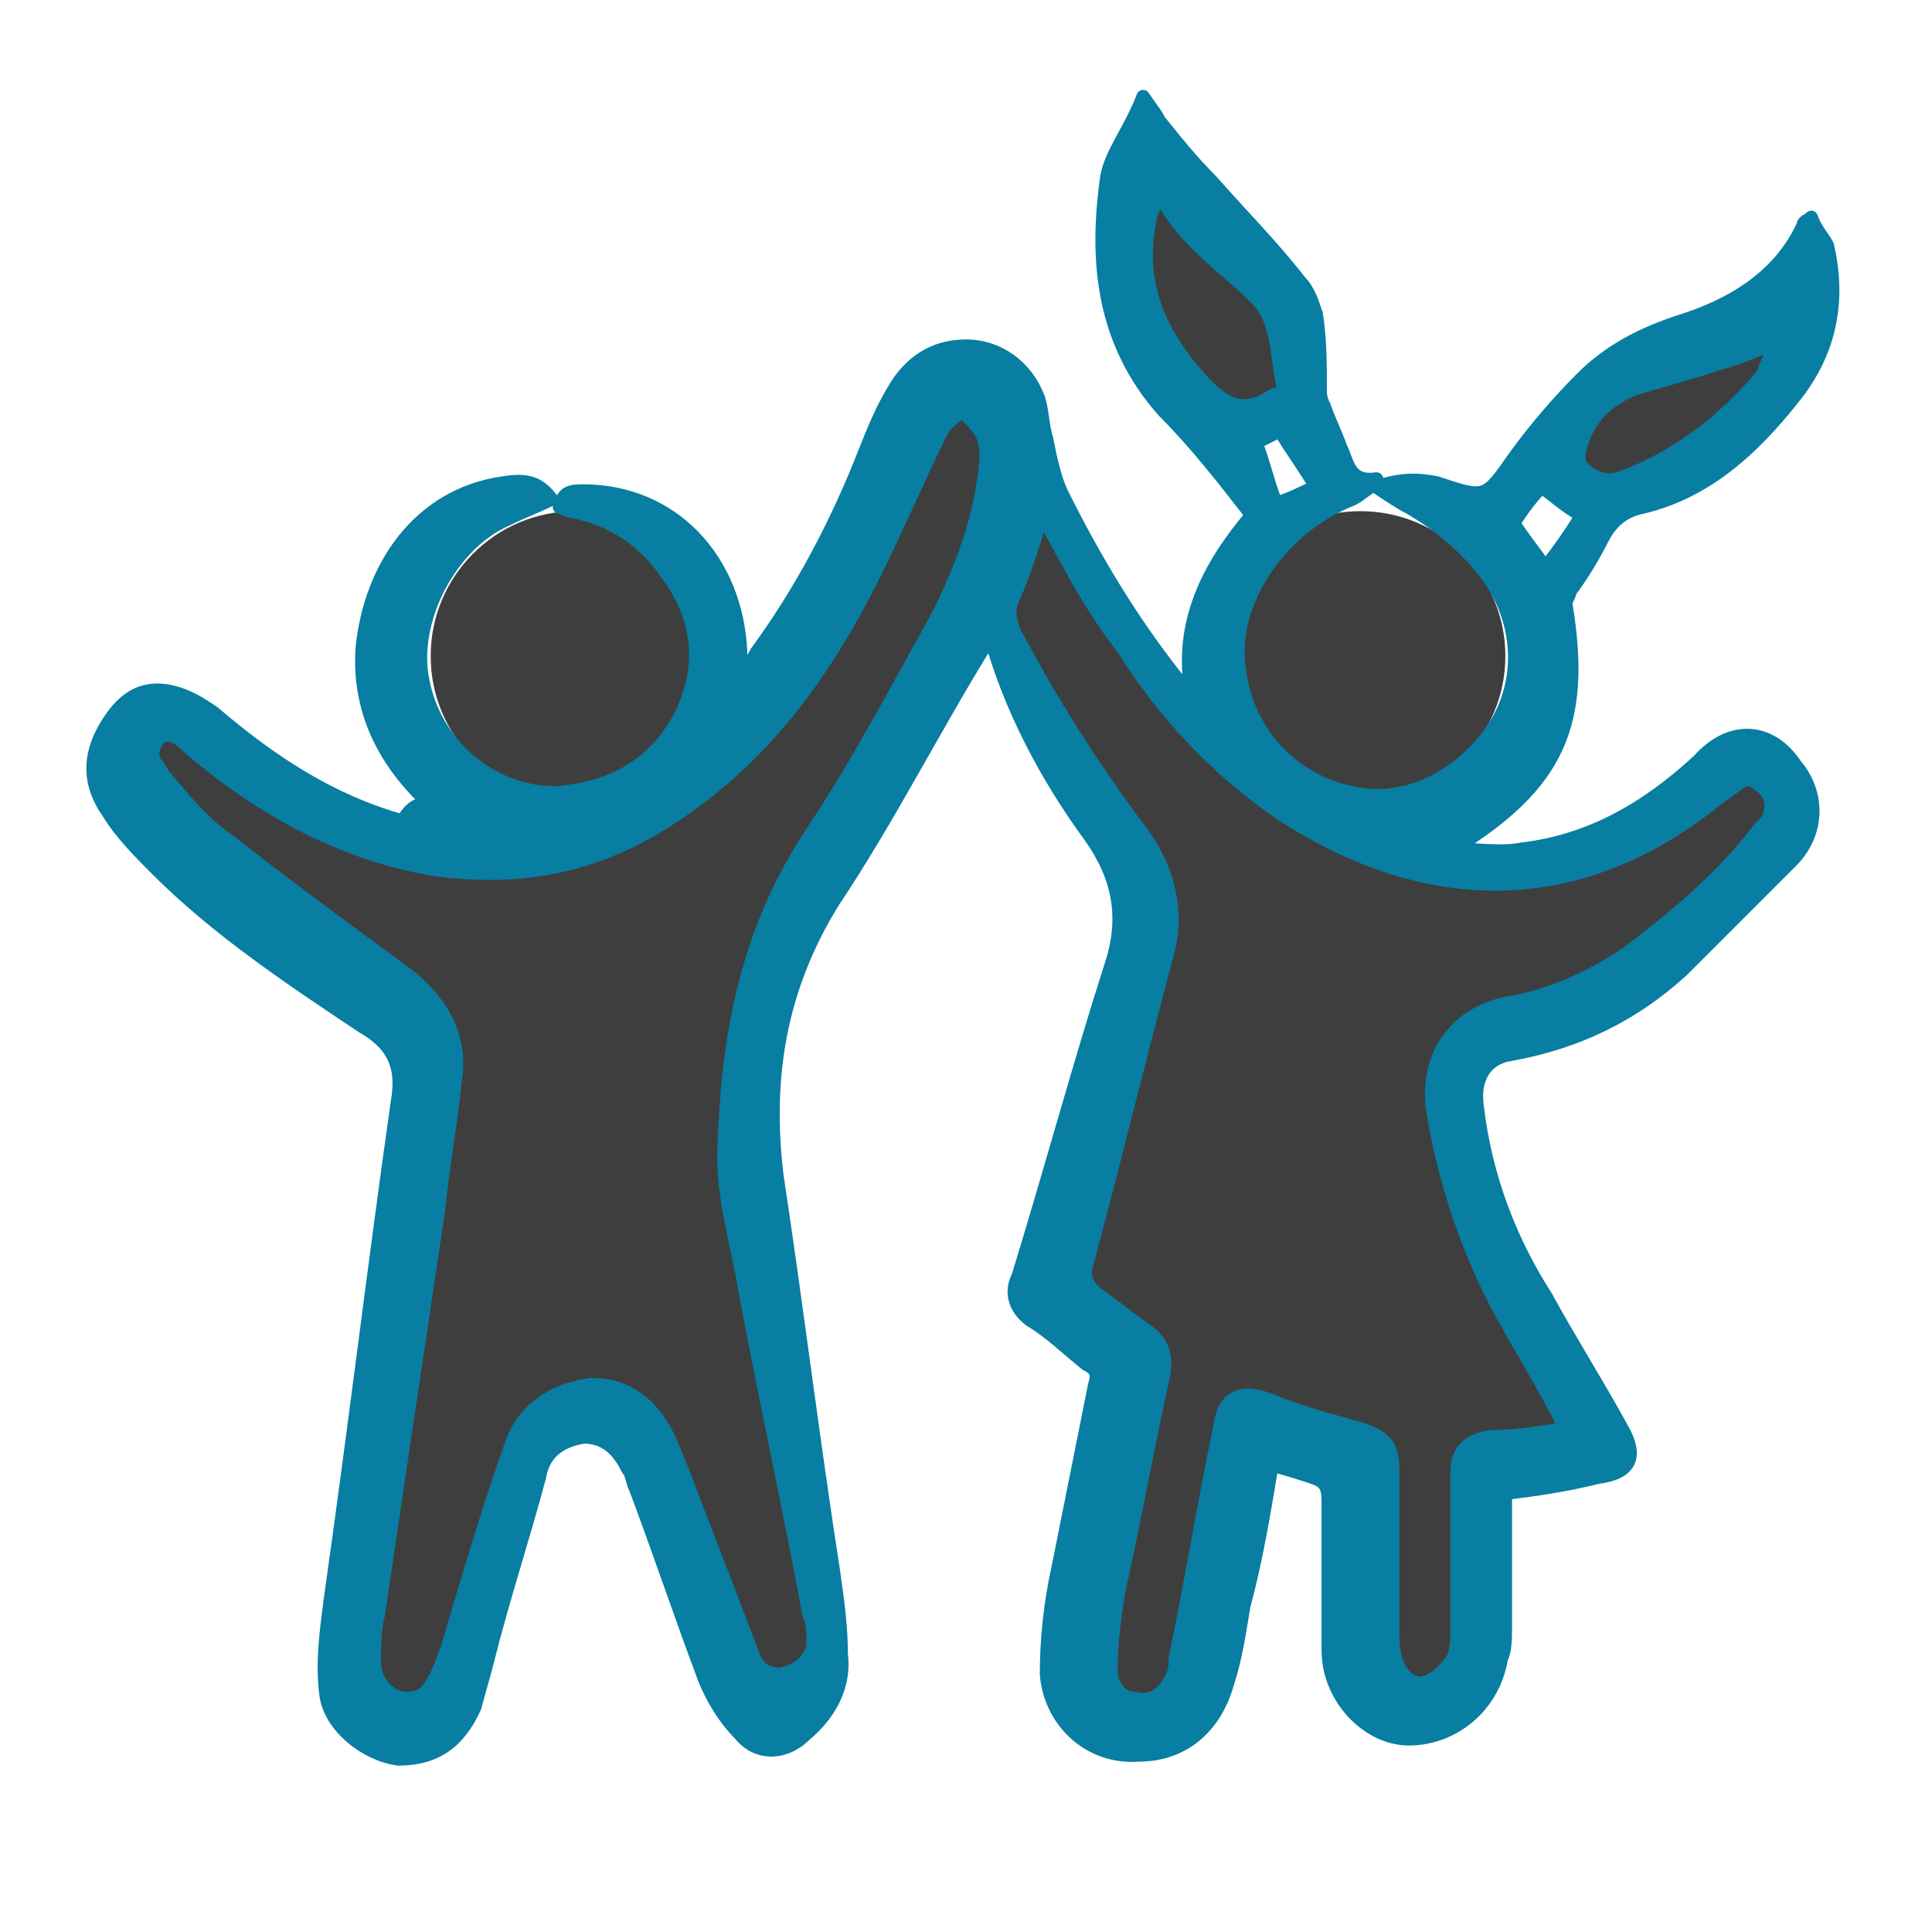 <?xml version="1.0" encoding="utf-8"?>
<!-- Generator: Adobe Illustrator 26.5.0, SVG Export Plug-In . SVG Version: 6.00 Build 0)  -->
<svg version="1.1" id="Шар_1" xmlns="http://www.w3.org/2000/svg" xmlns:xlink="http://www.w3.org/1999/xlink" x="0px" y="0px"
	 viewBox="0 0 48 48" style="enable-background:new 0 0 48 48;" xml:space="preserve">
<style type="text/css">
	.st0{fill:#3E3E3F;}
	.st1{fill:#077EA2;stroke:#077EA2;stroke-width:0.333;stroke-linecap:round;stroke-linejoin:round;stroke-miterlimit:10;}
</style>
<g>
	<path class="st0" d="M10.7,20c-1.2-1.1-1.8-2.4-1.7-3.9c0.2-2,1.4-3.8,3.5-4.1c0.6-0.1,0.9,0,1.2,0.4c-0.4,0.2-0.7,0.3-1.1,0.5
		c-1.4,0.6-2.4,2.5-2.1,4c0.3,1.6,1.7,2.8,3.3,2.8c1.3-0.1,2.4-0.6,3.1-1.9c0.6-1.2,0.5-2.4-0.3-3.5c-0.6-0.9-1.4-1.4-2.4-1.6
		c-0.1,0-0.2-0.1-0.3-0.1c0.1-0.4,0.3-0.4,0.6-0.4c2.2,0,3.8,1.7,3.9,4c0,0.1,0,0.2,0,0.5c0.2-0.2,0.3-0.3,0.4-0.5
		c1.1-1.5,2-3.2,2.7-5c0.2-0.5,0.4-1,0.7-1.5C22.6,9,23.2,8.6,24,8.6c0.8,0,1.5,0.5,1.8,1.3c0.1,0.3,0.1,0.7,0.2,1
		c0.1,0.5,0.2,1,0.4,1.4c0.8,1.6,1.7,3.1,2.8,4.5c0.1,0.1,0.2,0.3,0.4,0.4c-0.3-1.7,0.4-3.1,1.5-4.4c-0.7-0.9-1.4-1.8-2.2-2.6
		c-1.5-1.7-1.7-3.7-1.4-5.8c0.1-0.6,0.6-1.2,0.9-2c0.2,0.3,0.3,0.4,0.4,0.6c0.4,0.5,0.8,1,1.3,1.5c0.7,0.8,1.5,1.6,2.2,2.5
		c0.2,0.2,0.3,0.5,0.4,0.8c0.1,0.6,0.1,1.3,0.1,1.9c0,0.1,0,0.2,0.1,0.4c0.1,0.3,0.3,0.7,0.4,1c0.2,0.4,0.2,0.9,0.9,0.8
		c0,0,0,0.1,0,0.1c-0.2,0.1-0.4,0.3-0.6,0.4c-1.8,0.7-3.1,2.6-2.8,4.3c0.2,1.5,1.3,2.7,2.8,3c1.3,0.3,2.7-0.4,3.5-1.6
		c0.8-1.2,0.7-2.8-0.3-4c-0.5-0.6-1.1-1.1-1.8-1.5c-0.2-0.1-0.5-0.3-0.8-0.5c0.6-0.2,1-0.2,1.5-0.1c1.2,0.4,1.2,0.4,1.9-0.6
		c0.5-0.7,1.1-1.4,1.7-2C40,8.7,40.8,8.3,41.7,8c1.3-0.4,2.5-1.1,3.1-2.4c0-0.1,0.1-0.1,0.2-0.2c0.1,0.3,0.3,0.5,0.4,0.7
		c0.3,1.3,0.1,2.5-0.7,3.6c-1,1.3-2.2,2.5-3.9,2.9c-0.5,0.1-0.8,0.4-1,0.8c-0.2,0.4-0.5,0.9-0.8,1.3c0,0.1-0.1,0.2-0.1,0.3
		c0.5,3-0.2,4.5-2.8,6.1c0.6,0,1.2,0.1,1.7,0c1.7-0.2,3.1-1,4.4-2.2C43,18,44,18.1,44.6,19c0.6,0.7,0.6,1.7-0.1,2.4
		c-0.9,0.9-1.8,1.8-2.7,2.7c-1.2,1.1-2.6,1.8-4.3,2.1c-0.6,0.1-0.9,0.6-0.8,1.3c0.2,1.7,0.8,3.3,1.7,4.7c0.6,1.1,1.3,2.2,1.9,3.3
		c0.4,0.7,0.2,1.1-0.6,1.2c-0.8,0.2-1.5,0.3-2.3,0.4c0,1.1,0,2.2,0,3.3c0,0.3,0,0.6-0.1,0.8c-0.2,1.2-1.2,2-2.3,2
		C34,43.2,33,42.2,33,41c0-1.2,0-2.4,0-3.7c0-0.4-0.1-0.5-0.4-0.6c-0.3-0.1-0.6-0.2-1-0.3c-0.2,1.2-0.4,2.4-0.7,3.5
		c-0.1,0.6-0.2,1.3-0.4,1.9c-0.3,1.1-1.1,1.8-2.2,1.8c-1.2,0.1-2.2-0.8-2.3-2c0-0.9,0.1-1.8,0.3-2.7c0.3-1.5,0.6-3,0.9-4.5
		c0.1-0.3,0-0.4-0.2-0.5c-0.5-0.4-0.9-0.8-1.4-1.1c-0.4-0.3-0.5-0.7-0.3-1.1c0.8-2.6,1.5-5.2,2.3-7.7c0.4-1.2,0.2-2.2-0.5-3.2
		c-1.1-1.5-2-3.2-2.5-5c-0.1,0.1-0.1,0.1-0.1,0.2c-1.3,2.1-2.4,4.3-3.8,6.4c-1.3,2.1-1.7,4.3-1.4,6.8c0.5,3.3,0.9,6.6,1.4,9.8
		c0.1,0.7,0.2,1.4,0.2,2.1c0.1,0.8-0.3,1.5-0.9,2c-0.5,0.5-1.2,0.5-1.6,0c-0.4-0.4-0.7-0.9-0.9-1.4c-0.6-1.6-1.1-3.1-1.7-4.7
		c-0.1-0.2-0.1-0.4-0.2-0.5c-0.2-0.4-0.5-0.8-1.1-0.8c-0.6,0.1-1,0.4-1.1,1c-0.4,1.5-0.9,3-1.3,4.6c-0.1,0.4-0.2,0.7-0.3,1.1
		c-0.4,0.9-1,1.3-1.9,1.3c-0.8-0.1-1.7-0.8-1.8-1.6c-0.1-0.8,0-1.5,0.1-2.3c0.6-4.2,1.1-8.4,1.7-12.6c0.1-0.8-0.2-1.3-0.9-1.7
		c-1.8-1.2-3.6-2.4-5.1-3.9c-0.4-0.4-0.9-0.9-1.2-1.4c-0.5-0.7-0.5-1.4-0.1-2.1c0.4-0.7,0.9-1.1,1.7-0.9c0.4,0.1,0.7,0.3,1,0.5
		c1.4,1.2,2.9,2.2,4.7,2.7C10.3,19.9,10.5,20,10.7,20z M37.6,13c0.2,0.3,0.5,0.7,0.8,1.1c0.3-0.4,0.6-0.8,0.9-1.3
		c-0.4-0.2-0.7-0.5-1-0.7C38,12.4,37.8,12.7,37.6,13z M32.7,12.1c-0.3-0.5-0.6-0.9-0.9-1.4c-0.2,0.1-0.4,0.2-0.6,0.3
		c0.2,0.5,0.3,1,0.5,1.5C32.1,12.4,32.4,12.2,32.7,12.1z"/>
</g>
<circle class="st0" cx="14.3" cy="16.3" r="3.6"/>
<circle class="st0" cx="33.8" cy="16.3" r="3.6"/>
<g>
	<path class="st1" d="M10.7,20c-1.2-1.1-1.8-2.4-1.7-3.9c0.2-2,1.4-3.8,3.5-4.1c0.6-0.1,0.9,0,1.2,0.4c-0.4,0.2-0.7,0.3-1.1,0.5
		c-1.4,0.6-2.4,2.5-2.1,4c0.3,1.6,1.7,2.8,3.3,2.8c1.3-0.1,2.4-0.6,3.1-1.9c0.6-1.2,0.5-2.4-0.3-3.5c-0.6-0.9-1.4-1.4-2.4-1.6
		c-0.1,0-0.2-0.1-0.3-0.1c0.1-0.4,0.3-0.4,0.6-0.4c2.2,0,3.8,1.7,3.9,4c0,0.1,0,0.2,0,0.5c0.2-0.2,0.3-0.3,0.4-0.5
		c1.1-1.5,2-3.2,2.7-5c0.2-0.5,0.4-1,0.7-1.5C22.6,9,23.2,8.6,24,8.6c0.8,0,1.5,0.5,1.8,1.3c0.1,0.3,0.1,0.7,0.2,1
		c0.1,0.5,0.2,1,0.4,1.4c0.8,1.6,1.7,3.1,2.8,4.5c0.1,0.1,0.2,0.3,0.4,0.4c-0.3-1.7,0.4-3.1,1.5-4.4c-0.7-0.9-1.4-1.8-2.2-2.6
		c-1.5-1.7-1.7-3.7-1.4-5.8c0.1-0.6,0.6-1.2,0.9-2c0.2,0.3,0.3,0.4,0.4,0.6c0.4,0.5,0.8,1,1.3,1.5c0.7,0.8,1.5,1.6,2.2,2.5
		c0.2,0.2,0.3,0.5,0.4,0.8c0.1,0.6,0.1,1.3,0.1,1.9c0,0.1,0,0.2,0.1,0.4c0.1,0.3,0.3,0.7,0.4,1c0.2,0.4,0.2,0.9,0.9,0.8
		c0,0,0,0.1,0,0.1c-0.2,0.1-0.4,0.3-0.6,0.4c-1.8,0.7-3.1,2.6-2.8,4.3c0.2,1.5,1.3,2.7,2.8,3c1.3,0.3,2.7-0.4,3.5-1.6
		c0.8-1.2,0.7-2.8-0.3-4c-0.5-0.6-1.1-1.1-1.8-1.5c-0.2-0.1-0.5-0.3-0.8-0.5c0.6-0.2,1-0.2,1.5-0.1c1.2,0.4,1.2,0.4,1.9-0.6
		c0.5-0.7,1.1-1.4,1.7-2C40,8.7,40.8,8.3,41.7,8c1.3-0.4,2.5-1.1,3.1-2.4c0-0.1,0.1-0.1,0.2-0.2c0.1,0.3,0.3,0.5,0.4,0.7
		c0.3,1.3,0.1,2.5-0.7,3.6c-1,1.3-2.2,2.5-3.9,2.9c-0.5,0.1-0.8,0.4-1,0.8c-0.2,0.4-0.5,0.9-0.8,1.3c0,0.1-0.1,0.2-0.1,0.3
		c0.5,3-0.2,4.5-2.8,6.1c0.6,0,1.2,0.1,1.7,0c1.7-0.2,3.1-1,4.4-2.2C43,18,44,18.1,44.6,19c0.6,0.7,0.6,1.7-0.1,2.4
		c-0.9,0.9-1.8,1.8-2.7,2.7c-1.2,1.1-2.6,1.8-4.3,2.1c-0.6,0.1-0.9,0.6-0.8,1.3c0.2,1.7,0.8,3.3,1.7,4.7c0.6,1.1,1.3,2.2,1.9,3.3
		c0.4,0.7,0.2,1.1-0.6,1.2c-0.8,0.2-1.5,0.3-2.3,0.4c0,1.1,0,2.2,0,3.3c0,0.3,0,0.6-0.1,0.8c-0.2,1.2-1.2,2-2.3,2
		C34,43.2,33,42.2,33,41c0-1.2,0-2.4,0-3.7c0-0.4-0.1-0.5-0.4-0.6c-0.3-0.1-0.6-0.2-1-0.3c-0.2,1.2-0.4,2.4-0.7,3.5
		c-0.1,0.6-0.2,1.3-0.4,1.9c-0.3,1.1-1.1,1.8-2.2,1.8c-1.2,0.1-2.2-0.8-2.3-2c0-0.9,0.1-1.8,0.3-2.7c0.3-1.5,0.6-3,0.9-4.5
		c0.1-0.3,0-0.4-0.2-0.5c-0.5-0.4-0.9-0.8-1.4-1.1c-0.4-0.3-0.5-0.7-0.3-1.1c0.8-2.6,1.5-5.2,2.3-7.7c0.4-1.2,0.2-2.2-0.5-3.2
		c-1.1-1.5-2-3.2-2.5-5c-0.1,0.1-0.1,0.1-0.1,0.2c-1.3,2.1-2.4,4.3-3.8,6.4c-1.3,2.1-1.7,4.3-1.4,6.8c0.5,3.3,0.9,6.6,1.4,9.8
		c0.1,0.7,0.2,1.4,0.2,2.1c0.1,0.8-0.3,1.5-0.9,2c-0.5,0.5-1.2,0.5-1.6,0c-0.4-0.4-0.7-0.9-0.9-1.4c-0.6-1.6-1.1-3.1-1.7-4.7
		c-0.1-0.2-0.1-0.4-0.2-0.5c-0.2-0.4-0.5-0.8-1.1-0.8c-0.6,0.1-1,0.4-1.1,1c-0.4,1.5-0.9,3-1.3,4.6c-0.1,0.4-0.2,0.7-0.3,1.1
		c-0.4,0.9-1,1.3-1.9,1.3c-0.8-0.1-1.7-0.8-1.8-1.6c-0.1-0.8,0-1.5,0.1-2.3c0.6-4.2,1.1-8.4,1.7-12.6c0.1-0.8-0.2-1.3-0.9-1.7
		c-1.8-1.2-3.6-2.4-5.1-3.9c-0.4-0.4-0.9-0.9-1.2-1.4c-0.5-0.7-0.5-1.4-0.1-2.1c0.4-0.7,0.9-1.1,1.7-0.9c0.4,0.1,0.7,0.3,1,0.5
		c1.4,1.2,2.9,2.2,4.7,2.7C10.3,19.9,10.5,20,10.7,20z M25.9,12.8c-0.2,0.6-0.4,1.3-0.7,2c-0.2,0.4-0.1,0.6,0,0.9
		c0.9,1.7,1.9,3.3,3.1,4.9c0.7,0.9,1,2,0.7,3.1c-0.7,2.6-1.3,5.1-2,7.7c-0.1,0.3,0,0.5,0.2,0.7c0.4,0.3,0.8,0.6,1.2,0.9
		c0.5,0.3,0.6,0.7,0.5,1.2c-0.4,1.8-0.7,3.5-1.1,5.3c-0.1,0.6-0.2,1.3-0.2,2c0,0.3,0.2,0.7,0.6,0.7c0.4,0.1,0.7-0.1,0.9-0.5
		c0.1-0.2,0.1-0.3,0.1-0.5c0.4-1.9,0.7-3.8,1.1-5.7c0.1-0.8,0.5-1,1.3-0.7c0.7,0.3,1.5,0.5,2.2,0.7c0.6,0.2,0.8,0.4,0.8,1
		c0,1.3,0,2.7,0,4c0,0.3,0,0.5,0.1,0.8c0.1,0.3,0.4,0.6,0.7,0.5c0.3-0.1,0.5-0.3,0.7-0.6c0.1-0.2,0.1-0.5,0.1-0.7c0-1.3,0-2.6,0-3.9
		c0-0.6,0.3-0.8,0.8-0.9c0.6,0,1.2-0.1,1.9-0.2c-0.5-1-1-1.8-1.5-2.7c-0.9-1.6-1.5-3.4-1.8-5.2c-0.2-1.4,0.6-2.5,2-2.7
		c1-0.2,1.9-0.6,2.8-1.2c1.2-0.9,2.4-1.9,3.3-3.1c0.1-0.1,0.1-0.1,0.2-0.2c0.2-0.4,0.1-0.7-0.2-0.9c-0.3-0.3-0.5,0-0.7,0.1
		c-0.1,0.1-0.3,0.2-0.4,0.3c-3.5,2.8-7.3,2.6-10.8,0.3c-1.6-1.1-2.9-2.5-3.9-4.1C27.1,15.1,26.5,13.9,25.9,12.8z M24.5,11.4
		c0-0.2,0-0.4-0.1-0.6c-0.1-0.2-0.3-0.4-0.5-0.6c-0.2,0.2-0.4,0.3-0.5,0.5c-0.6,1.2-1.1,2.4-1.7,3.6c-1.2,2.4-2.7,4.5-5,6
		c-1.8,1.2-3.7,1.6-5.9,1.3c-2.4-0.4-4.5-1.6-6.3-3.2c-0.1-0.1-0.4-0.2-0.5-0.1c-0.2,0.2-0.3,0.5-0.1,0.7c0.1,0.1,0.1,0.2,0.2,0.3
		c0.5,0.6,1,1.2,1.6,1.6c1.4,1.1,2.9,2.2,4.4,3.3c0.9,0.7,1.4,1.6,1.2,2.7c-0.1,1-0.3,2.1-0.4,3.1c-0.5,3.4-1,6.7-1.5,10.1
		c-0.1,0.4-0.1,0.8-0.1,1.2c0,0.5,0.4,0.9,0.8,0.9c0.5,0,0.6-0.3,0.8-0.7c0.1-0.2,0.1-0.3,0.2-0.5c0.5-1.7,1-3.4,1.6-5.1
		c0.3-0.9,1.1-1.4,2-1.5c0.9,0,1.5,0.5,1.9,1.3c0.1,0.2,0.2,0.5,0.3,0.7c0.6,1.6,1.2,3.1,1.8,4.7c0.1,0.3,0.3,0.5,0.7,0.5
		c0.4-0.1,0.7-0.3,0.8-0.7c0-0.3,0-0.6-0.1-0.8c-0.5-2.7-1.1-5.4-1.6-8.1c-0.2-1.2-0.6-2.4-0.5-3.7c0.1-2.7,0.6-5.2,2.1-7.5
		c1.2-1.8,2.2-3.7,3.2-5.5C23.9,14.1,24.4,12.8,24.5,11.4z M31.9,9.7c-0.2-0.8-0.1-1.7-0.7-2.3c-0.8-0.8-1.8-1.4-2.4-2.6
		c-0.1,0.2-0.1,0.3-0.2,0.5c-0.4,1.7,0.2,3,1.3,4.2c0.5,0.5,0.9,0.8,1.6,0.4C31.6,9.8,31.8,9.8,31.9,9.7z M44.2,8.5
		c-0.6,0.2-1,0.4-1.4,0.5c-0.6,0.2-1.3,0.4-2,0.6c-0.7,0.2-1.3,0.7-1.5,1.4c-0.1,0.2-0.1,0.5,0,0.6c0.2,0.2,0.5,0.4,0.9,0.3
		c1.4-0.5,2.6-1.4,3.6-2.6C43.9,9,44,8.8,44.2,8.5z M37.6,13c0.2,0.3,0.5,0.7,0.8,1.1c0.3-0.4,0.6-0.8,0.9-1.3
		c-0.4-0.2-0.7-0.5-1-0.7C38,12.4,37.8,12.7,37.6,13z M32.7,12.1c-0.3-0.5-0.6-0.9-0.9-1.4c-0.2,0.1-0.4,0.2-0.6,0.3
		c0.2,0.5,0.3,1,0.5,1.5C32.1,12.4,32.4,12.2,32.7,12.1z"/>
</g>
</svg>
